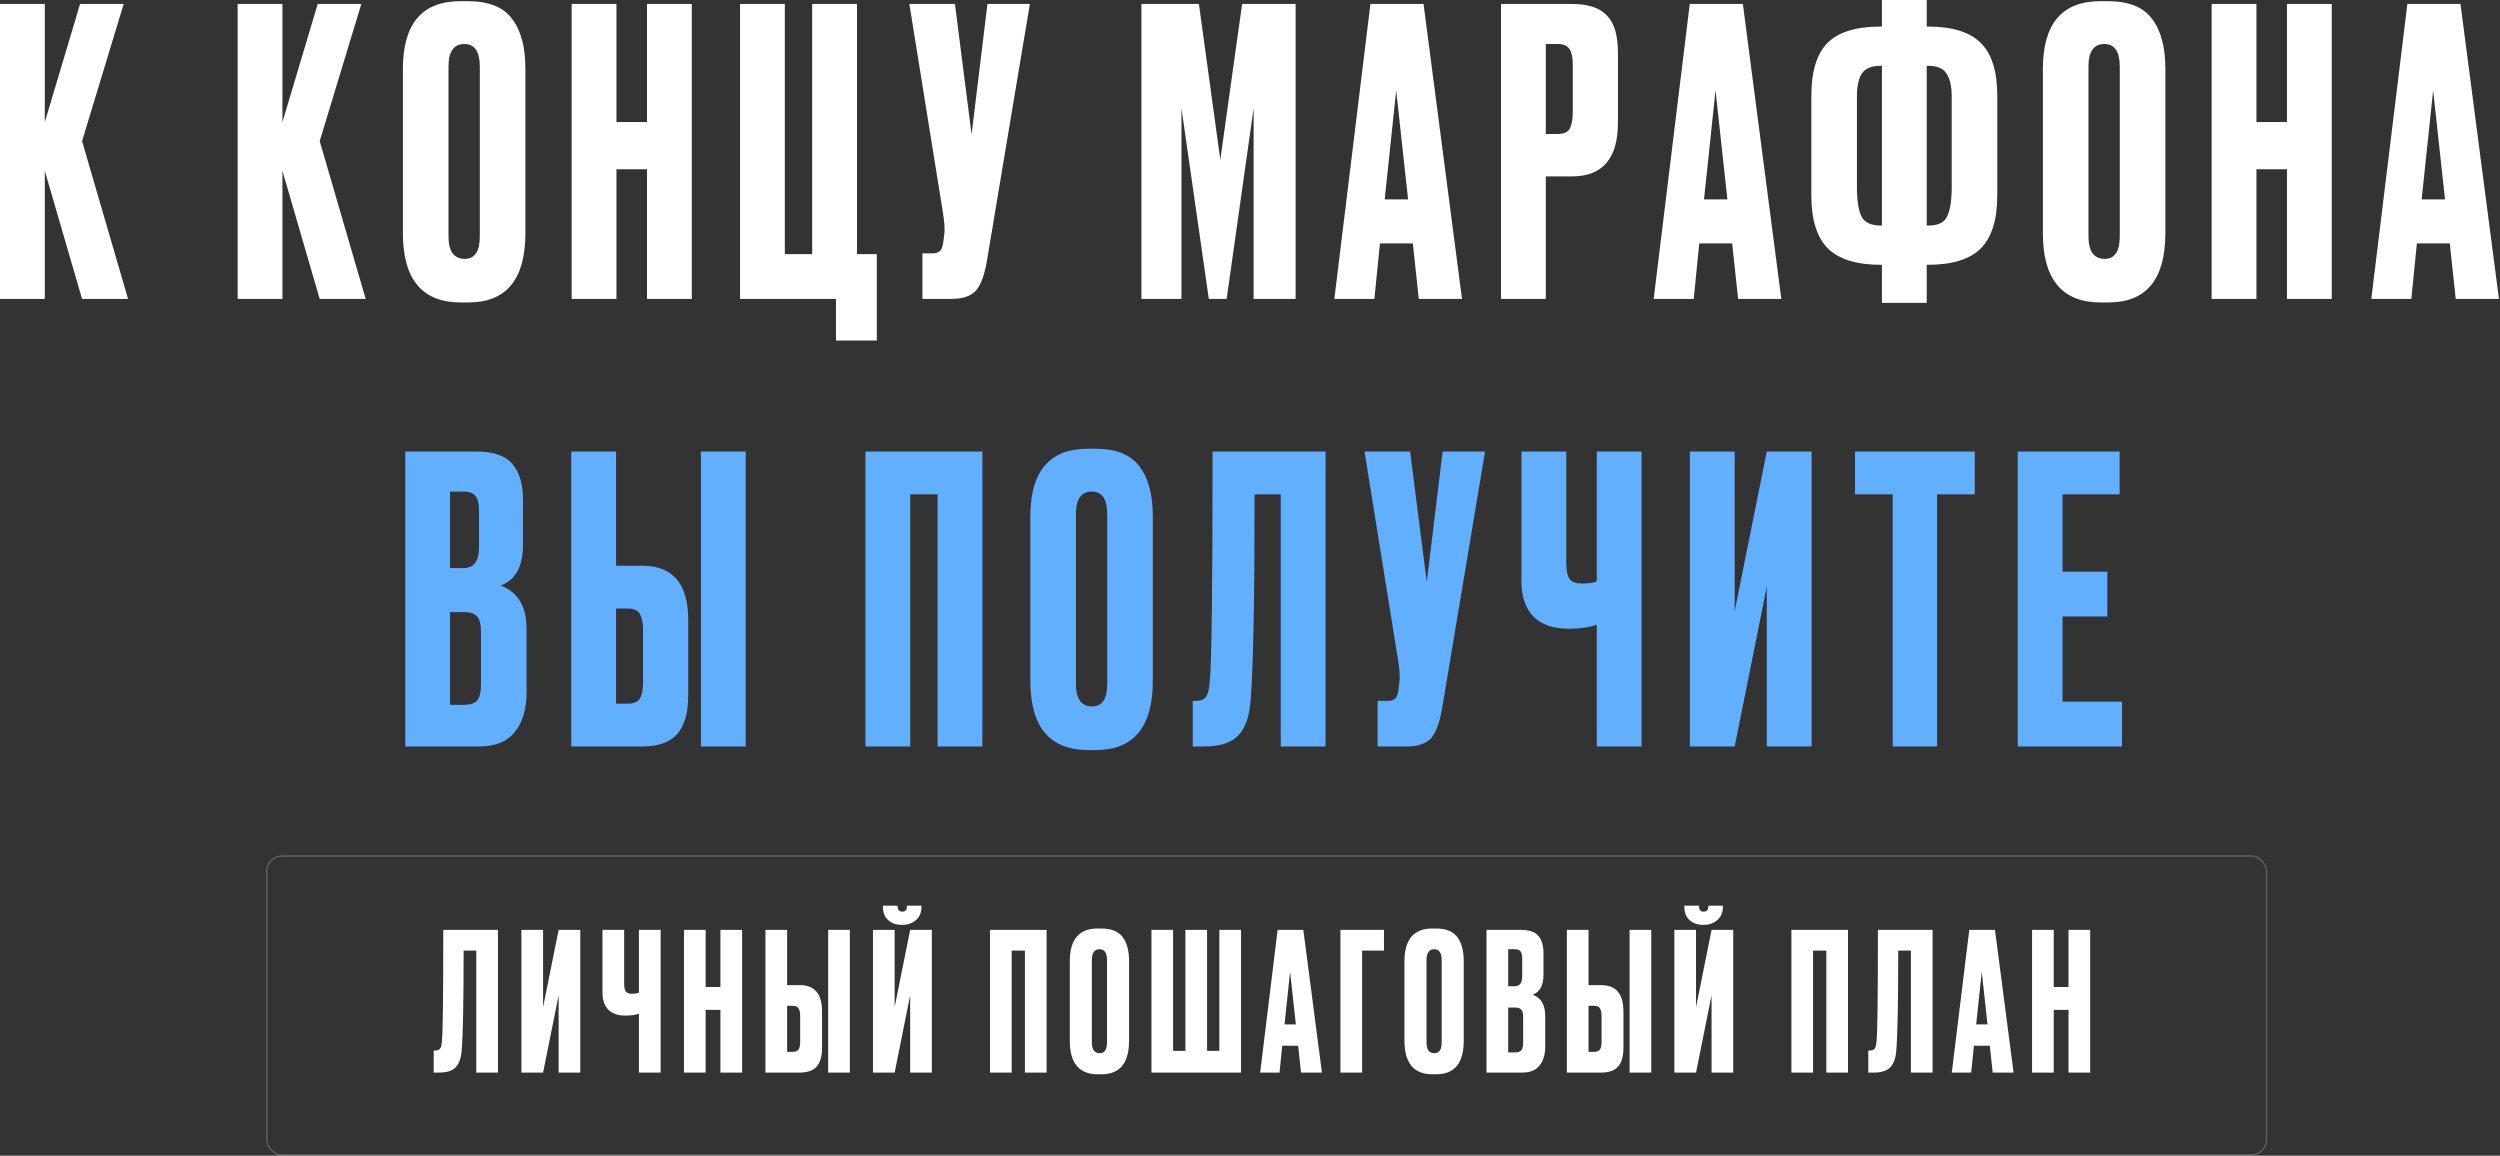 <?xml version="1.0" encoding="UTF-8"?> <svg xmlns="http://www.w3.org/2000/svg" width="1564" height="723" viewBox="0 0 1564 723" fill="none"><rect x="0" y="0" width="1564" height="723" fill="#333333" stroke="none"/> <path d="M51.336 186.994L28.024 106.889V186.994H-0V2.48H28.024V76.385L50.096 2.48H77.377L51.336 88.289L80.105 186.994H51.336ZM200.002 186.994L176.69 106.889V186.994H148.666V2.48H176.69V76.385L198.762 2.48H226.043L200.002 88.289L228.771 186.994H200.002ZM328.689 42.905V145.826C328.689 174.759 316.784 189.226 292.976 189.226H288.264C264.125 189.226 252.056 174.759 252.056 145.826V43.153C252.056 14.88 264.043 0.744 288.016 0.744H292.728C305.624 0.744 314.8 4.382 320.256 11.656C325.878 18.931 328.689 29.347 328.689 42.905ZM300.168 147.81V41.665C300.168 32.24 296.944 27.529 290.496 27.529C283.883 27.529 280.576 32.24 280.576 41.665V147.81C280.576 157.234 283.965 161.946 290.744 161.946C297.027 161.946 300.168 157.234 300.168 147.81ZM385.661 105.897V186.994H357.637V2.48H385.661V76.385H404.758V2.48H432.782V186.994H404.758V105.897H385.661ZM522.987 213.034V186.994H462.97V2.48H490.995V158.97H508.107V2.48H536.131V158.97H548.531V213.034H522.987ZM644.284 2.48L617.499 162.69C616.011 171.783 613.697 178.149 610.555 181.786C607.414 185.258 602.288 186.994 595.179 186.994H577.075V158.474H583.523C585.011 158.474 586.168 158.226 586.995 157.73C587.987 157.234 588.648 156.573 588.979 155.746C589.31 154.919 589.64 153.845 589.971 152.522L590.715 146.818C591.211 143.842 590.88 138.882 589.723 131.938L568.891 2.48H597.411L607.827 84.073L617.747 2.48H644.284ZM714.075 186.994V2.48H750.035L763.428 99.945L777.068 2.48H810.548V186.994H784.26V67.705L767.396 186.994H756.235L739.123 67.705V186.994H714.075ZM887.594 186.994L883.874 152.274H863.289L859.817 186.994H834.769L857.337 2.48H890.57L914.626 186.994H887.594ZM873.457 56.545L866.265 124.746H880.898L873.457 56.545ZM983.423 110.361H967.055V186.994H939.031V2.48H983.423C993.509 2.48 1000.78 4.878 1005.25 9.672C1009.88 14.302 1012.19 22.072 1012.19 32.984V76.633C1012.19 99.119 1002.6 110.361 983.423 110.361ZM967.055 27.529V83.825H974.247C978.215 83.825 980.778 82.75 981.935 80.601C983.258 78.286 983.919 74.897 983.919 70.433V40.177C983.919 36.043 983.258 32.902 981.935 30.753C980.613 28.603 978.05 27.529 974.247 27.529H967.055ZM1087.36 186.994L1083.64 152.274H1063.06L1059.59 186.994H1034.54L1057.11 2.48H1090.34L1114.39 186.994H1087.36ZM1073.23 56.545L1066.03 124.746H1080.67L1073.23 56.545ZM1177.33 0H1205.35V16.616H1206.09C1221.47 16.616 1232.55 20.088 1239.33 27.032C1246.11 33.811 1249.5 44.806 1249.5 60.017V122.514C1249.5 137.559 1246.02 148.554 1239.08 155.498C1232.3 162.277 1221.22 165.666 1205.85 165.666H1205.35V189.474H1177.33V165.666H1176.83C1161.45 165.666 1150.29 162.194 1143.35 155.25C1136.57 148.306 1133.18 137.311 1133.18 122.266V60.017C1133.18 44.641 1136.57 33.563 1143.35 26.785C1150.13 20.006 1161.21 16.616 1176.58 16.616H1177.33V0ZM1177.33 41.169H1176.58C1170.8 41.169 1166.83 42.822 1164.68 46.129C1162.69 49.27 1161.7 53.982 1161.7 60.265V117.057C1161.7 125.655 1162.69 131.855 1164.68 135.658C1166.66 139.295 1170.63 141.114 1176.58 141.114H1177.33V41.169ZM1205.35 41.169V141.114H1206.34C1212.29 141.114 1216.18 139.295 1218 135.658C1219.98 131.855 1220.98 125.655 1220.98 117.057V60.265C1220.98 53.982 1219.9 49.27 1217.75 46.129C1215.77 42.822 1211.96 41.169 1206.34 41.169H1205.35ZM1354.65 42.905V145.826C1354.65 174.759 1342.75 189.226 1318.94 189.226H1314.23C1290.09 189.226 1278.02 174.759 1278.02 145.826V43.153C1278.02 14.88 1290.01 0.744 1313.98 0.744H1318.69C1331.59 0.744 1340.77 4.382 1346.22 11.656C1351.84 18.931 1354.65 29.347 1354.65 42.905ZM1326.13 147.81V41.665C1326.13 32.24 1322.91 27.529 1316.46 27.529C1309.85 27.529 1306.54 32.24 1306.54 41.665V147.81C1306.54 157.234 1309.93 161.946 1316.71 161.946C1322.99 161.946 1326.13 157.234 1326.13 147.81ZM1411.63 105.897V186.994H1383.6V2.48H1411.63V76.385H1430.72V2.48H1458.75V186.994H1430.72V105.897H1411.63ZM1536.3 186.994L1532.58 152.274H1512L1508.53 186.994H1483.48L1506.05 2.48H1539.28L1563.34 186.994H1536.3ZM1522.17 56.545L1514.98 124.746H1529.61L1522.17 56.545Z" fill="white"></path> <path d="M253.526 466.997V282.483H297.671C308.583 282.483 316.188 285.046 320.487 290.171C324.951 295.297 327.183 302.737 327.183 312.492V340.764C327.183 354.321 322.554 362.836 313.295 366.308C324.042 370.442 329.415 379.452 329.415 393.34V433.269C329.415 443.685 326.935 451.952 321.975 458.069C317.18 464.021 309.74 466.997 299.655 466.997H253.526ZM289.983 382.924H281.551V440.957H289.983C294.281 440.957 297.175 439.965 298.663 437.981C300.151 435.997 300.895 432.856 300.895 428.557V394.828C300.895 390.695 300.151 387.719 298.663 385.9C297.175 383.916 294.281 382.924 289.983 382.924ZM289.983 307.532H281.551V355.396H289.983C296.431 355.396 299.655 351.097 299.655 342.5V319.188C299.655 315.054 298.911 312.078 297.423 310.26C296.1 308.441 293.62 307.532 289.983 307.532ZM385.419 353.908H401.787C420.966 353.908 430.556 365.233 430.556 387.884V434.757C430.556 445.834 428.241 454.018 423.612 459.309C418.982 464.435 411.707 466.997 401.787 466.997H357.395V282.483H385.419V353.908ZM385.419 440.213H392.611C396.414 440.213 398.977 439.138 400.299 436.989C401.622 434.84 402.283 431.698 402.283 427.565V394.084C402.283 389.62 401.622 386.314 400.299 384.164C399.142 381.85 396.579 380.692 392.611 380.692H385.419V440.213ZM466.516 282.483V466.997H438.492V282.483H466.516ZM541.421 466.997V282.483H614.581V466.997H586.557V309.268H569.445V466.997H541.421ZM721.201 322.908V425.829C721.201 454.762 709.297 469.229 685.489 469.229H680.777C656.638 469.229 644.568 454.762 644.568 425.829V323.156C644.568 294.883 656.555 280.747 680.529 280.747H685.241C698.137 280.747 707.313 284.385 712.769 291.659C718.39 298.934 721.201 309.35 721.201 322.908ZM692.681 427.813V321.668C692.681 312.244 689.457 307.532 683.009 307.532C676.395 307.532 673.089 312.244 673.089 321.668V427.813C673.089 437.237 676.478 441.949 683.257 441.949C689.54 441.949 692.681 437.237 692.681 427.813ZM801.238 466.997V309.268H784.87C784.87 375.236 784.043 418.141 782.39 437.981C781.729 447.901 779.166 455.258 774.702 460.053C770.403 464.683 763.211 466.997 753.126 466.997H746.182V438.477H748.166C751.307 438.477 753.456 437.568 754.614 435.749C755.771 433.93 756.515 430.706 756.846 426.077C758.003 414.999 758.582 367.135 758.582 282.483H829.263V466.997H801.238ZM929.041 282.483L902.257 442.693C900.769 451.786 898.454 458.152 895.313 461.789C892.171 465.261 887.046 466.997 879.936 466.997H861.832V438.477H868.28C869.768 438.477 870.926 438.229 871.752 437.733C872.744 437.237 873.406 436.576 873.736 435.749C874.067 434.922 874.398 433.848 874.728 432.525L875.472 426.821C875.968 423.845 875.638 418.885 874.48 411.941L853.648 282.483H882.168L892.585 364.076L902.505 282.483H929.041ZM998.941 466.997V390.86C993.981 392.514 988.277 393.34 981.829 393.34H981.581C971.495 393.34 963.973 390.695 959.013 385.404C954.218 380.114 951.82 372.922 951.82 363.828V282.483H979.845V351.676C979.845 356.967 980.589 360.521 982.077 362.34C983.565 364.159 986.045 365.068 989.517 365.068H990.013C994.146 365.068 997.122 364.572 998.941 363.58V282.483H1026.97V466.997H998.941ZM1105.3 466.997V367.052L1085.21 466.997H1057.19V282.483H1085.21V382.428L1105.3 282.483H1133.33V466.997H1105.3ZM1160.51 282.483H1235.41V309.268H1211.85V466.997H1184.07V309.268H1160.51V282.483ZM1262.3 282.483H1326.03V309.268H1290.32V357.628H1318.35V385.652H1290.32V438.973H1327.52V466.997H1262.3V282.483Z" fill="#63AFFF"></path> <path d="M297.958 670.999V594.679H290.038C290.038 626.599 289.638 647.359 288.838 656.959C288.518 661.759 287.278 665.319 285.118 667.639C283.038 669.879 279.558 670.999 274.678 670.999H271.318V657.199H272.278C273.798 657.199 274.838 656.759 275.398 655.879C275.958 654.999 276.318 653.439 276.478 651.199C277.038 645.839 277.318 622.679 277.318 581.718H311.518V670.999H297.958ZM349.478 670.999V622.639L339.758 670.999H326.198V581.718H339.758V630.079L349.478 581.718H363.038V670.999H349.478ZM399.714 670.999V634.159C397.314 634.959 394.554 635.359 391.434 635.359H391.314C386.434 635.359 382.794 634.079 380.394 631.519C378.074 628.959 376.914 625.479 376.914 621.079V581.718H390.474V615.199C390.474 617.759 390.834 619.479 391.554 620.359C392.274 621.239 393.474 621.679 395.154 621.679H395.394C397.394 621.679 398.834 621.439 399.714 620.959V581.718H413.275V670.999H399.714ZM441.459 631.759V670.999H427.899V581.718H441.459V617.479H450.699V581.718H464.259V670.999H450.699V631.759H441.459ZM492.427 616.279H500.347C509.627 616.279 514.267 621.759 514.267 632.719V655.399C514.267 660.759 513.147 664.719 510.907 667.279C508.667 669.759 505.147 670.999 500.347 670.999H478.867V581.718H492.427V616.279ZM492.427 658.039H495.907C497.747 658.039 498.987 657.519 499.627 656.479C500.267 655.439 500.587 653.919 500.587 651.919V635.719C500.587 633.559 500.267 631.959 499.627 630.919C499.067 629.799 497.827 629.239 495.907 629.239H492.427V658.039ZM531.667 581.718V670.999H518.107V581.718H531.667ZM569.404 670.999V622.639L559.684 670.999H546.124V581.718H559.684V630.079L569.404 581.718H582.964V670.999H569.404ZM564.604 578.598H564.244C560.724 578.598 557.844 577.598 555.604 575.598C553.444 573.598 552.364 570.838 552.364 567.318V566.598H561.604V567.078C561.604 569.238 562.524 570.318 564.364 570.318H564.484C566.404 570.318 567.364 569.238 567.364 567.078V566.598H576.484V567.318C576.484 570.838 575.324 573.598 573.004 575.598C570.684 577.598 567.884 578.598 564.604 578.598ZM619.348 670.999V581.718H654.748V670.999H641.188V594.679H632.908V670.999H619.348ZM706.338 601.279V651.079C706.338 665.079 700.578 672.079 689.058 672.079H686.778C675.098 672.079 669.258 665.079 669.258 651.079V601.399C669.258 587.719 675.058 580.878 686.658 580.878H688.938C695.178 580.878 699.618 582.638 702.258 586.159C704.978 589.679 706.338 594.719 706.338 601.279ZM692.538 652.039V600.679C692.538 596.119 690.978 593.839 687.858 593.839C684.658 593.839 683.058 596.119 683.058 600.679V652.039C683.058 656.599 684.698 658.879 687.978 658.879C691.018 658.879 692.538 656.599 692.538 652.039ZM720.346 670.999V581.718H733.906V657.439H741.586V581.718H755.146V657.439H762.826V581.718H776.386V670.999H720.346ZM813.921 670.999L812.121 654.199H802.161L800.481 670.999H788.361L799.281 581.718H815.361L827.002 670.999H813.921ZM807.081 607.879L803.601 640.879H810.681L807.081 607.879ZM838.57 670.999V581.718H865.811V594.679H852.131V670.999H838.57ZM915.717 601.279V651.079C915.717 665.079 909.957 672.079 898.437 672.079H896.157C884.477 672.079 878.637 665.079 878.637 651.079V601.399C878.637 587.719 884.437 580.878 896.037 580.878H898.317C904.557 580.878 908.997 582.638 911.637 586.159C914.357 589.679 915.717 594.719 915.717 601.279ZM901.917 652.039V600.679C901.917 596.119 900.357 593.839 897.237 593.839C894.037 593.839 892.437 596.119 892.437 600.679V652.039C892.437 656.599 894.077 658.879 897.357 658.879C900.397 658.879 901.917 656.599 901.917 652.039ZM929.965 670.999V581.718H951.325C956.605 581.718 960.285 582.958 962.365 585.439C964.525 587.919 965.605 591.519 965.605 596.239V609.919C965.605 616.479 963.365 620.599 958.885 622.279C964.085 624.279 966.685 628.639 966.685 635.359V654.679C966.685 659.719 965.485 663.719 963.085 666.679C960.765 669.559 957.165 670.999 952.285 670.999H929.965ZM947.605 630.319H943.525V658.399H947.605C949.685 658.399 951.085 657.919 951.805 656.959C952.525 655.999 952.885 654.479 952.885 652.399V636.079C952.885 634.079 952.525 632.639 951.805 631.759C951.085 630.799 949.685 630.319 947.605 630.319ZM947.605 593.839H943.525V616.999H947.605C950.725 616.999 952.285 614.919 952.285 610.759V599.479C952.285 597.479 951.925 596.039 951.205 595.159C950.565 594.279 949.365 593.839 947.605 593.839ZM993.784 616.279H1001.7C1010.98 616.279 1015.62 621.759 1015.62 632.719V655.399C1015.62 660.759 1014.5 664.719 1012.26 667.279C1010.02 669.759 1006.5 670.999 1001.7 670.999H980.224V581.718H993.784V616.279ZM993.784 658.039H997.264C999.104 658.039 1000.34 657.519 1000.98 656.479C1001.62 655.439 1001.94 653.919 1001.94 651.919V635.719C1001.94 633.559 1001.62 631.959 1000.98 630.919C1000.42 629.799 999.184 629.239 997.264 629.239H993.784V658.039ZM1033.02 581.718V670.999H1019.46V581.718H1033.02ZM1070.76 670.999V622.639L1061.04 670.999H1047.48V581.718H1061.04V630.079L1070.76 581.718H1084.32V670.999H1070.76ZM1065.96 578.598H1065.6C1062.08 578.598 1059.2 577.598 1056.96 575.598C1054.8 573.598 1053.72 570.838 1053.72 567.318V566.598H1062.96V567.078C1062.96 569.238 1063.88 570.318 1065.72 570.318H1065.84C1067.76 570.318 1068.72 569.238 1068.72 567.078V566.598H1077.84V567.318C1077.84 570.838 1076.68 573.598 1074.36 575.598C1072.04 577.598 1069.24 578.598 1065.96 578.598ZM1120.7 670.999V581.718H1156.11V670.999H1142.55V594.679H1134.26V670.999H1120.7ZM1195.46 670.999V594.679H1187.54C1187.54 626.599 1187.14 647.359 1186.34 656.959C1186.02 661.759 1184.78 665.319 1182.62 667.639C1180.54 669.879 1177.06 670.999 1172.17 670.999H1168.81V657.199H1169.77C1171.29 657.199 1172.33 656.759 1172.9 655.879C1173.46 654.999 1173.82 653.439 1173.98 651.199C1174.54 645.839 1174.82 622.679 1174.82 581.718H1209.02V670.999H1195.46ZM1246.62 670.999L1244.82 654.199H1234.86L1233.18 670.999H1221.05L1231.98 581.718H1248.06L1259.7 670.999H1246.62ZM1239.78 607.879L1236.3 640.879H1243.38L1239.78 607.879ZM1284.82 631.759V670.999H1271.26V581.718H1284.82V617.479H1294.06V581.718H1307.62V670.999H1294.06V631.759H1284.82Z" fill="white"></path> <rect opacity="0.2" x="166.908" y="535.498" width="1251.01" height="187.002" rx="9.5" stroke="white"></rect> </svg> 